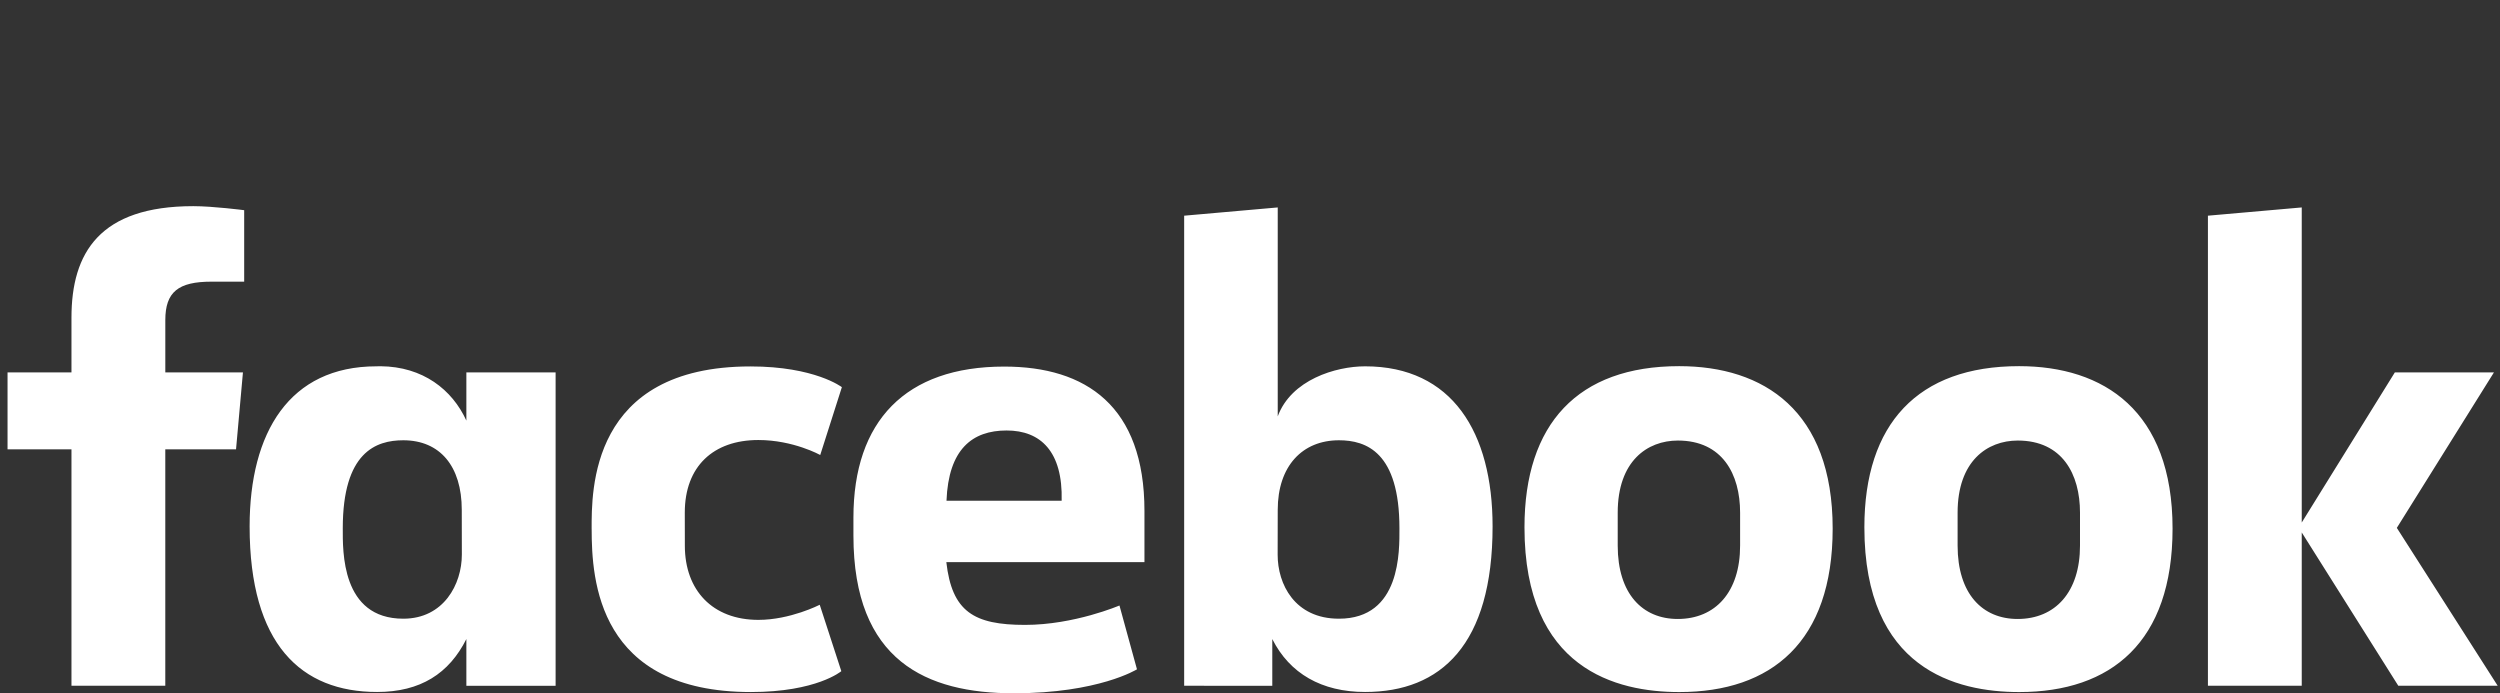 <svg width="119" height="33" viewBox="0 0 119 33" fill="none" xmlns="http://www.w3.org/2000/svg">
<rect x="0" y="0" width="119" height="33" fill="#333333" stroke="none"/>
<path d="M7.868 32.642H3.402V21.389H0.359V17.726H3.402V15.118C3.402 12.029 4.747 9.813 9.202 9.813C10.144 9.813 11.623 10.005 11.623 10.005V13.407H10.069C8.487 13.407 7.869 13.894 7.869 15.239V17.726H11.564L11.235 21.389H7.868L7.868 32.642ZM18.116 17.433C18.051 17.433 17.984 17.435 17.918 17.437C13.777 17.437 11.882 20.585 11.882 25.055C11.882 30.685 14.34 32.938 17.951 32.938C20.016 32.938 21.374 32.059 22.199 30.419V32.644H26.447V17.727H22.199V20.021C21.525 18.545 20.13 17.45 18.116 17.433ZM19.197 20.957C20.936 20.957 21.98 22.184 21.98 24.27L21.984 26.4C21.984 27.806 21.122 29.45 19.197 29.45C16.237 29.45 16.316 26.22 16.316 25.145C16.316 21.526 17.893 20.957 19.197 20.957ZM28.162 25.186C28.162 23.374 28.076 17.442 35.722 17.442C38.791 17.442 40.073 18.429 40.073 18.429L39.043 21.658C39.043 21.658 37.763 20.945 36.095 20.945C33.959 20.945 32.596 22.197 32.596 24.399L32.599 25.978C32.599 28.094 33.914 29.506 36.1 29.506C37.619 29.506 39.019 28.787 39.019 28.787L40.047 31.948C40.047 31.948 38.875 32.941 35.744 32.941C28.464 32.941 28.163 27.619 28.163 25.186H28.162ZM64.981 17.437C69.123 17.437 71.047 20.585 71.047 25.055C71.047 30.685 68.59 32.938 64.979 32.938C62.913 32.938 61.386 32.06 60.561 30.419V32.644L56.366 32.642V10.267L60.82 9.874V19.819C61.463 18.079 63.575 17.437 64.981 17.437H64.981ZM63.733 20.957C61.993 20.957 60.82 22.184 60.82 24.27L60.816 26.4C60.813 27.806 61.628 29.45 63.733 29.45C66.692 29.45 66.613 26.22 66.613 25.145C66.613 21.526 65.037 20.957 63.733 20.957ZM47.8 17.449C43.103 17.449 40.623 20.038 40.623 24.638V25.492C40.623 31.462 44.106 33 48.258 33C52.293 33 54.12 31.859 54.12 31.859L53.286 28.821C53.286 28.821 51.138 29.745 48.791 29.745C46.359 29.745 45.313 29.118 45.045 26.756H54.476V24.319C54.476 19.329 51.693 17.449 47.8 17.449L47.8 17.449ZM47.914 20.491C49.54 20.491 50.593 21.499 50.535 23.836H45.053C45.148 21.376 46.285 20.491 47.914 20.491V20.491ZM79.928 17.429C75.104 17.429 72.565 20.176 72.565 25.1C72.565 31.855 76.942 32.942 79.936 32.942C84.319 32.942 87.235 30.558 87.235 25.161C87.235 19.544 83.956 17.429 79.928 17.429V17.429ZM79.867 20.97C81.988 20.97 82.829 22.574 82.829 24.401V25.971C82.829 28.183 81.653 29.463 79.859 29.463C78.182 29.463 77.003 28.266 77.003 25.971V24.401C77.003 21.953 78.406 20.97 79.867 20.97V20.97ZM96.107 17.429C91.283 17.429 88.744 20.176 88.744 25.1C88.744 31.855 93.121 32.942 96.115 32.942C100.498 32.942 103.414 30.558 103.414 25.161C103.414 19.544 100.135 17.429 96.107 17.429V17.429ZM96.046 20.97C98.168 20.97 99.008 22.574 99.008 24.401V25.971C99.008 28.183 97.832 29.463 96.038 29.463C94.361 29.463 93.182 28.266 93.182 25.971V24.401C93.182 21.953 94.585 20.97 96.046 20.97V20.97ZM105.097 32.642V10.267L109.563 9.874V24.872L113.995 17.726H118.712L114.089 25.127L118.89 32.642H114.159L109.563 25.345V32.642H105.097Z" fill="white"/>
</svg>
